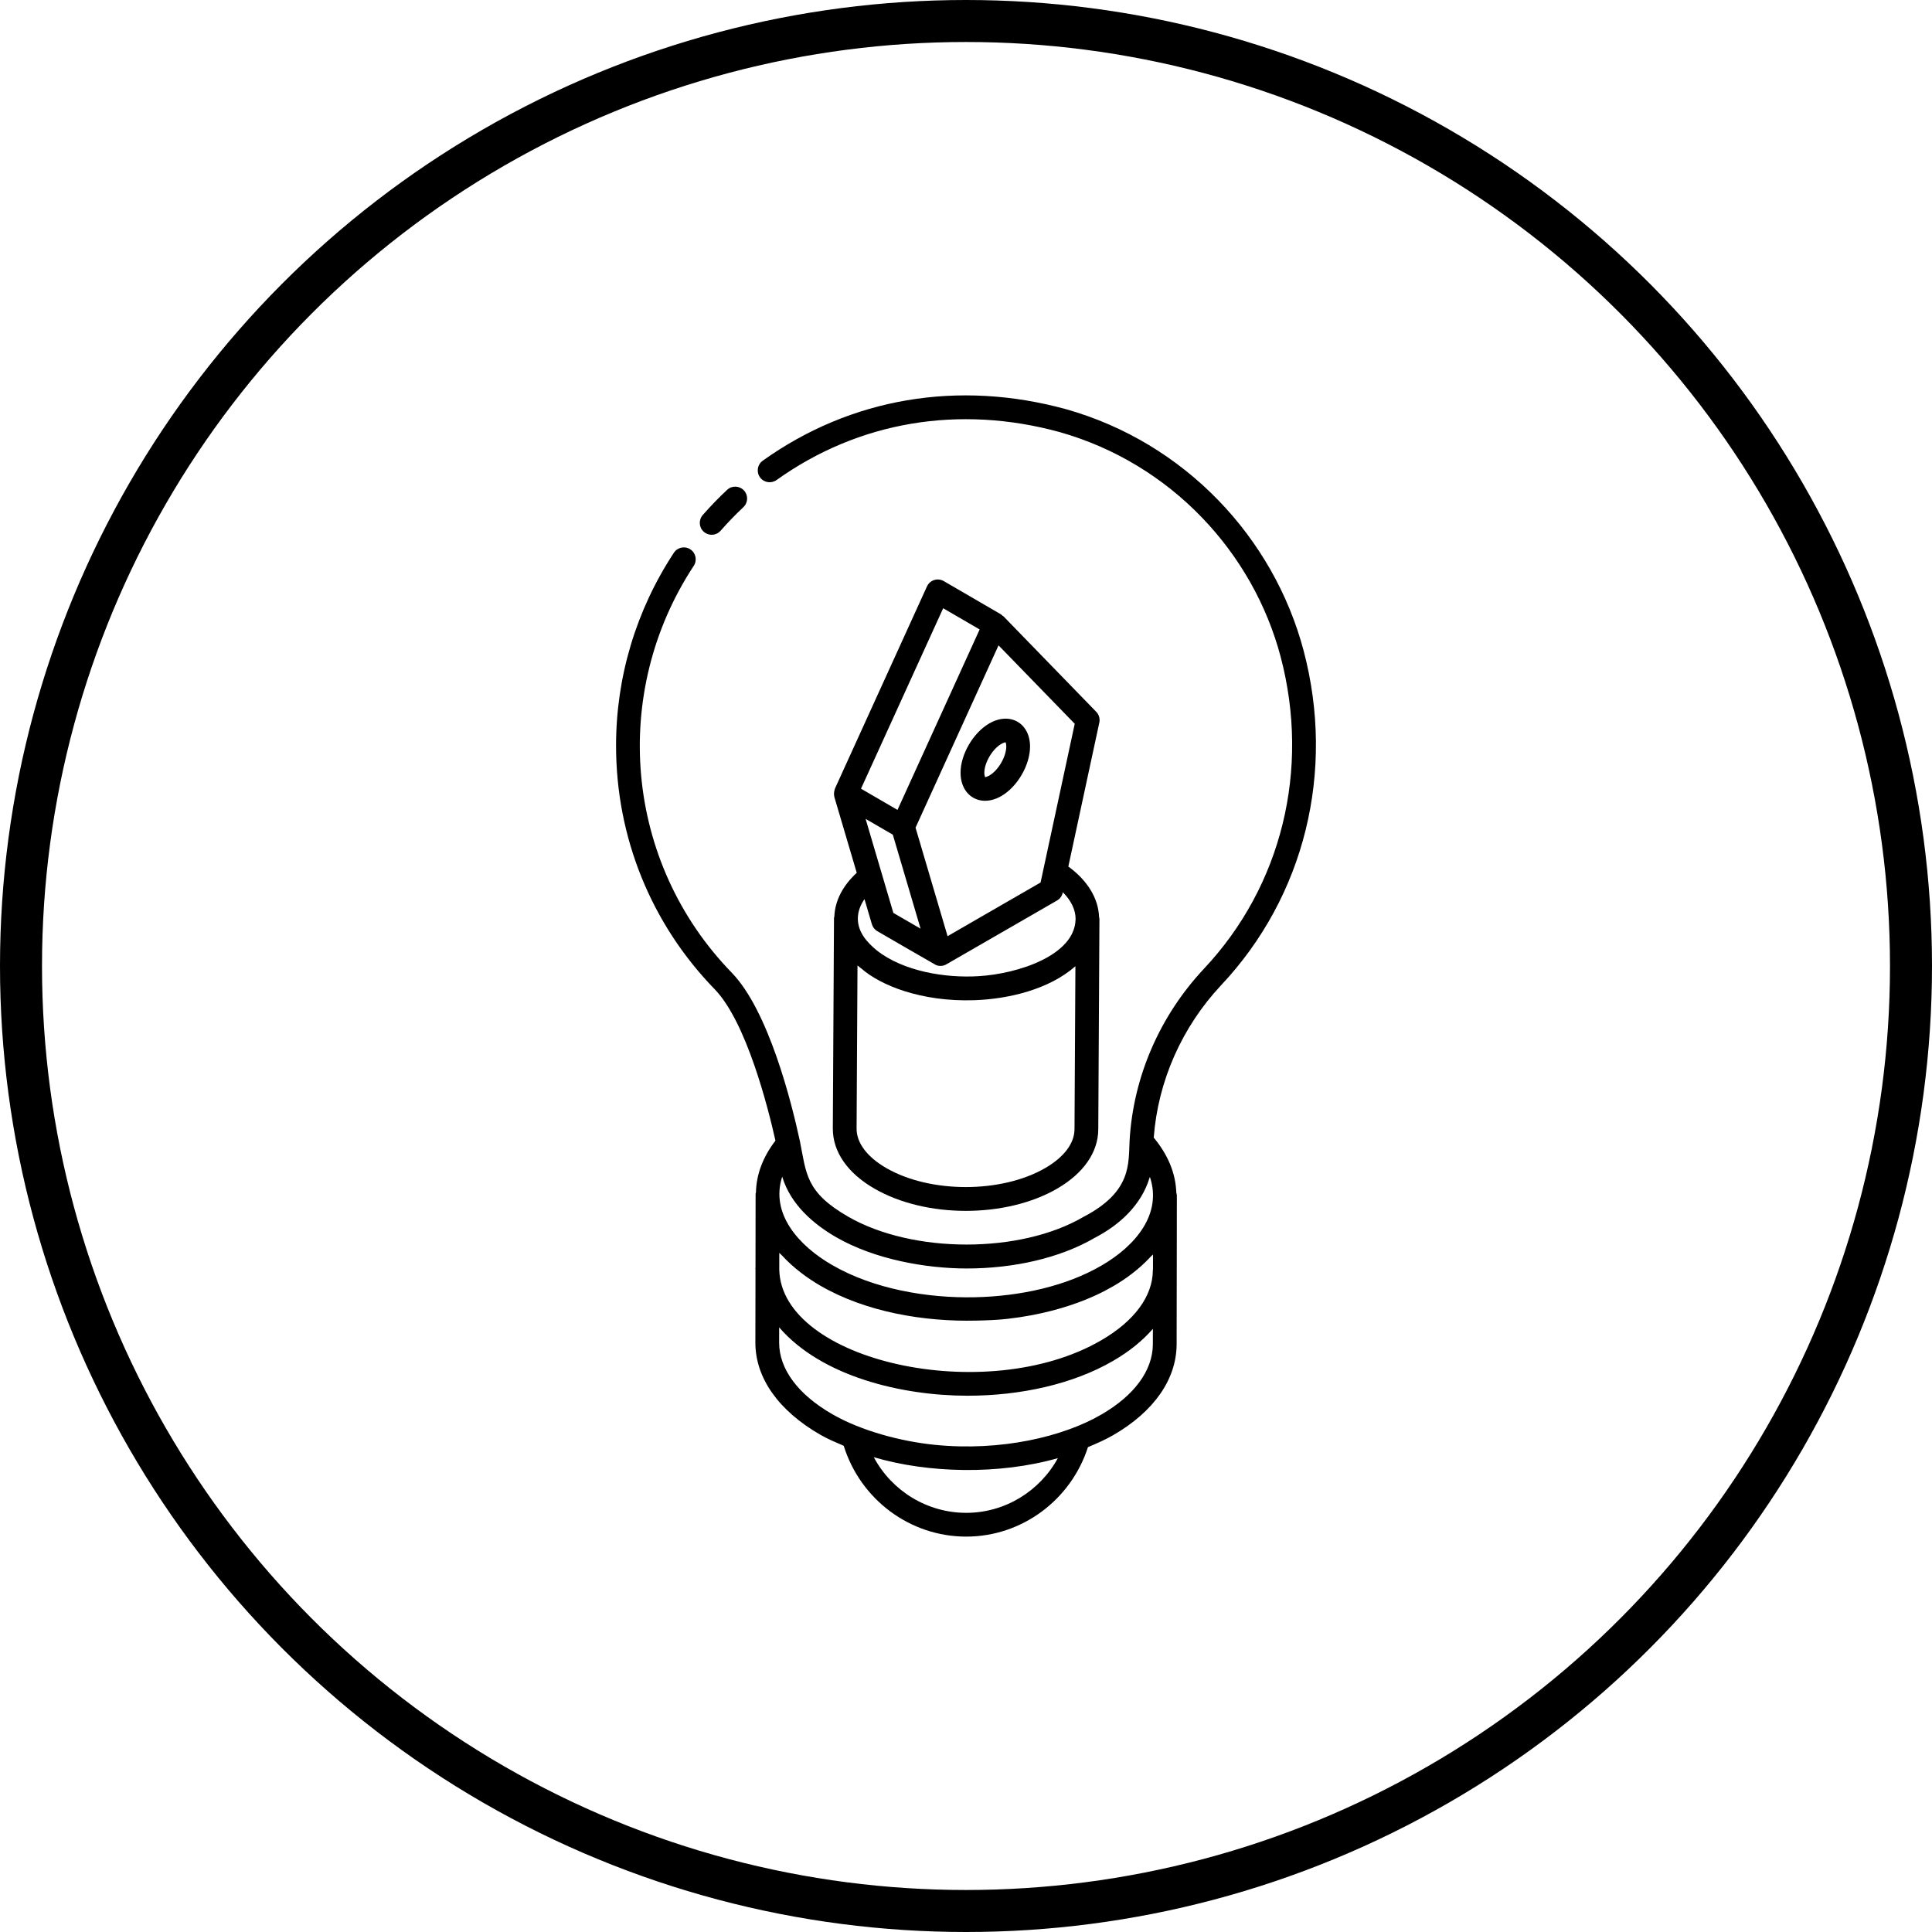 <?xml version="1.0" encoding="UTF-8"?> <svg xmlns="http://www.w3.org/2000/svg" width="92" height="92" viewBox="0 0 92 92" fill="none"><circle cx="46" cy="46" r="45" stroke="black" stroke-width="2"></circle><path d="M32.874 26.16C32.616 25.987 32.263 26.059 32.09 26.321C30.288 29.06 29.336 32.237 29.336 35.508C29.336 39.873 31.005 43.993 34.035 47.109C35.55 48.675 36.58 52.768 36.926 54.316C36.334 55.087 36.017 55.919 35.998 56.773C35.994 56.802 35.981 56.828 35.981 56.858L35.976 60.371C35.975 60.381 35.97 60.389 35.97 60.399C35.97 60.421 35.975 60.443 35.976 60.465L35.97 63.934C35.97 65.614 37.068 67.171 39.059 68.319C39.407 68.52 39.794 68.682 40.177 68.847C40.974 71.403 43.328 73.172 46.012 73.172C48.66 73.172 50.997 71.429 51.808 68.911C52.223 68.737 52.635 68.558 53.008 68.341C54.944 67.223 56.017 65.692 56.03 64.026C56.031 63.91 56.042 56.812 56.041 56.928C56.041 56.883 56.026 56.841 56.015 56.798C55.986 55.881 55.621 54.99 54.94 54.173C55.141 51.49 56.274 48.916 58.152 46.911C62.124 42.69 63.593 36.739 62.08 30.994C60.648 25.576 56.401 21.078 50.769 19.487C45.635 18.076 40.507 18.947 36.32 21.938C36.065 22.12 36.007 22.473 36.188 22.727C36.37 22.982 36.722 23.04 36.979 22.859C40.882 20.07 45.675 19.261 50.465 20.577C55.757 22.076 59.671 26.303 60.985 31.282C62.398 36.648 61.031 42.2 57.326 46.136C55.221 48.385 53.965 51.285 53.791 54.304C53.729 55.399 53.915 56.739 51.6 57.943C48.597 59.707 43.466 59.704 40.396 57.941C38.339 56.761 38.402 55.867 38.087 54.323C38.087 54.321 38.086 54.321 38.086 54.319C38.086 54.319 38.085 54.318 38.085 54.317C37.697 52.518 36.606 48.138 34.847 46.321C29.727 41.054 29.059 32.987 33.036 26.944C33.208 26.682 33.136 26.331 32.874 26.16ZM39.059 61.22C41.236 62.481 43.999 62.944 46.481 62.886C46.977 62.875 47.473 62.859 47.962 62.804C51.181 62.44 52.906 61.29 53.019 61.243C53.02 61.243 53.02 61.242 53.021 61.242C53.583 60.918 54.247 60.439 54.791 59.846C54.825 59.808 54.872 59.775 54.905 59.737L54.904 60.458C54.903 60.467 54.898 60.475 54.898 60.485C54.893 61.723 54.019 62.909 52.438 63.824C46.971 67.005 37.208 64.813 37.108 60.459L37.109 59.66C37.145 59.701 37.196 59.738 37.233 59.778C37.799 60.398 38.49 60.892 39.059 61.22ZM50.374 69.436C49.513 71.012 47.85 72.04 46.012 72.04C44.145 72.04 42.465 70.993 41.609 69.391C44.202 70.156 47.572 70.234 50.374 69.436ZM52.44 67.362C50.651 68.404 47.679 69.124 44.499 68.8C42.931 68.641 41.022 68.146 39.626 67.338C37.999 66.401 37.102 65.192 37.102 63.935L37.103 63.208C39.12 65.546 42.937 66.463 46.078 66.463C48.597 66.463 51.105 65.91 53.007 64.802C53.783 64.353 54.413 63.837 54.9 63.276L54.898 64.02C54.888 65.265 54.016 66.453 52.44 67.362ZM46.026 60.404C46.029 60.404 46.031 60.404 46.034 60.404C48.263 60.404 50.478 59.913 52.148 58.934C53.323 58.325 54.349 57.374 54.738 56.093C54.743 56.077 54.752 56.061 54.757 56.044C55.348 57.799 54.085 59.319 52.451 60.265C50.787 61.234 48.619 61.727 46.421 61.774C44.17 61.822 41.606 61.387 39.626 60.239C38.032 59.321 36.676 57.797 37.247 56.033C37.248 56.036 37.25 56.039 37.251 56.042C37.254 56.052 37.258 56.062 37.261 56.072C37.652 57.33 38.686 58.265 39.832 58.923C41.659 59.972 44.086 60.402 46.026 60.404Z" fill="black"></path><path d="M34.315 25.272C34.66 24.879 35.023 24.503 35.397 24.153C35.626 23.939 35.638 23.581 35.425 23.353C35.211 23.125 34.852 23.112 34.625 23.326C34.223 23.701 33.833 24.105 33.463 24.526C33.258 24.762 33.281 25.119 33.516 25.325C33.624 25.419 33.756 25.465 33.889 25.465C34.046 25.465 34.203 25.4 34.315 25.272Z" fill="black"></path><path d="M39.731 43.638C39.727 43.667 39.714 43.694 39.714 43.724V43.726L39.658 53.739C39.655 54.847 40.359 55.864 41.641 56.602C44.087 58.015 47.912 58.013 50.347 56.598C51.602 55.868 52.296 54.864 52.299 53.773C52.308 52.144 52.353 43.931 52.354 43.759C52.354 43.729 52.342 43.702 52.337 43.673C52.305 42.769 51.773 41.918 50.873 41.263L52.349 34.408C52.389 34.224 52.333 34.031 52.201 33.895L47.783 29.347C47.77 29.334 47.753 29.331 47.739 29.32C47.713 29.297 47.692 29.271 47.661 29.253L44.941 27.671C44.647 27.502 44.278 27.624 44.141 27.926L39.758 37.555C39.751 37.569 39.752 37.584 39.747 37.598C39.74 37.617 39.738 37.634 39.733 37.653C39.71 37.748 39.706 37.844 39.73 37.935C39.731 37.94 39.729 37.945 39.73 37.95L40.797 41.561C40.135 42.175 39.764 42.882 39.731 43.638ZM51.167 53.769C51.165 54.442 50.672 55.099 49.778 55.618C47.694 56.829 44.297 56.829 42.206 55.623C41.291 55.094 40.788 54.426 40.79 53.743L40.833 45.976C40.844 45.985 40.858 45.992 40.869 46.001C40.923 46.05 40.975 46.093 41.02 46.122C41.925 46.919 43.867 47.714 46.397 47.629C48.033 47.572 49.943 47.115 51.189 46.028C51.195 46.023 51.204 46.019 51.21 46.013L51.167 53.769ZM51.217 43.788C51.17 45.493 48.486 46.368 46.619 46.483C45.019 46.586 43.009 46.253 41.746 45.253C41.316 44.894 40.857 44.421 40.849 43.75C40.849 43.75 40.849 43.75 40.849 43.75C40.849 43.397 40.98 43.083 41.166 42.817L41.518 44.011C41.559 44.15 41.651 44.269 41.778 44.342C41.807 44.359 44.53 45.939 44.574 45.956C44.728 46.019 44.913 46.01 45.066 45.92C45.181 45.854 50.676 42.685 50.336 42.881C50.474 42.802 50.572 42.667 50.605 42.511L50.611 42.487C51.003 42.879 51.219 43.32 51.219 43.761C51.219 43.77 51.217 43.779 51.217 43.788ZM42.516 39.747L43.837 44.223C43.723 44.157 42.428 43.406 42.541 43.472L41.219 38.994L42.516 39.747ZM49.551 42.024C49.434 42.091 44.829 44.749 45.123 44.58L43.723 39.838L43.597 39.413L47.549 30.731L51.178 34.466L49.551 42.024ZM44.913 28.964L46.65 29.974L42.738 38.567L41 37.557L44.913 28.964Z" fill="black"></path><path d="M47.109 34.449C46.339 34.894 45.738 35.928 45.741 36.802C45.746 37.919 46.7 38.474 47.683 37.907C48.452 37.462 49.053 36.424 49.05 35.542C49.045 34.427 48.088 33.882 47.109 34.449ZM47.918 35.545C47.919 36.025 47.538 36.684 47.117 36.926C46.993 36.998 46.916 37.003 46.916 37.009C46.905 36.997 46.873 36.932 46.873 36.799C46.872 36.325 47.254 35.672 47.675 35.429C47.801 35.356 47.879 35.35 47.878 35.344C47.888 35.355 47.918 35.418 47.918 35.545Z" fill="black"></path></svg> 